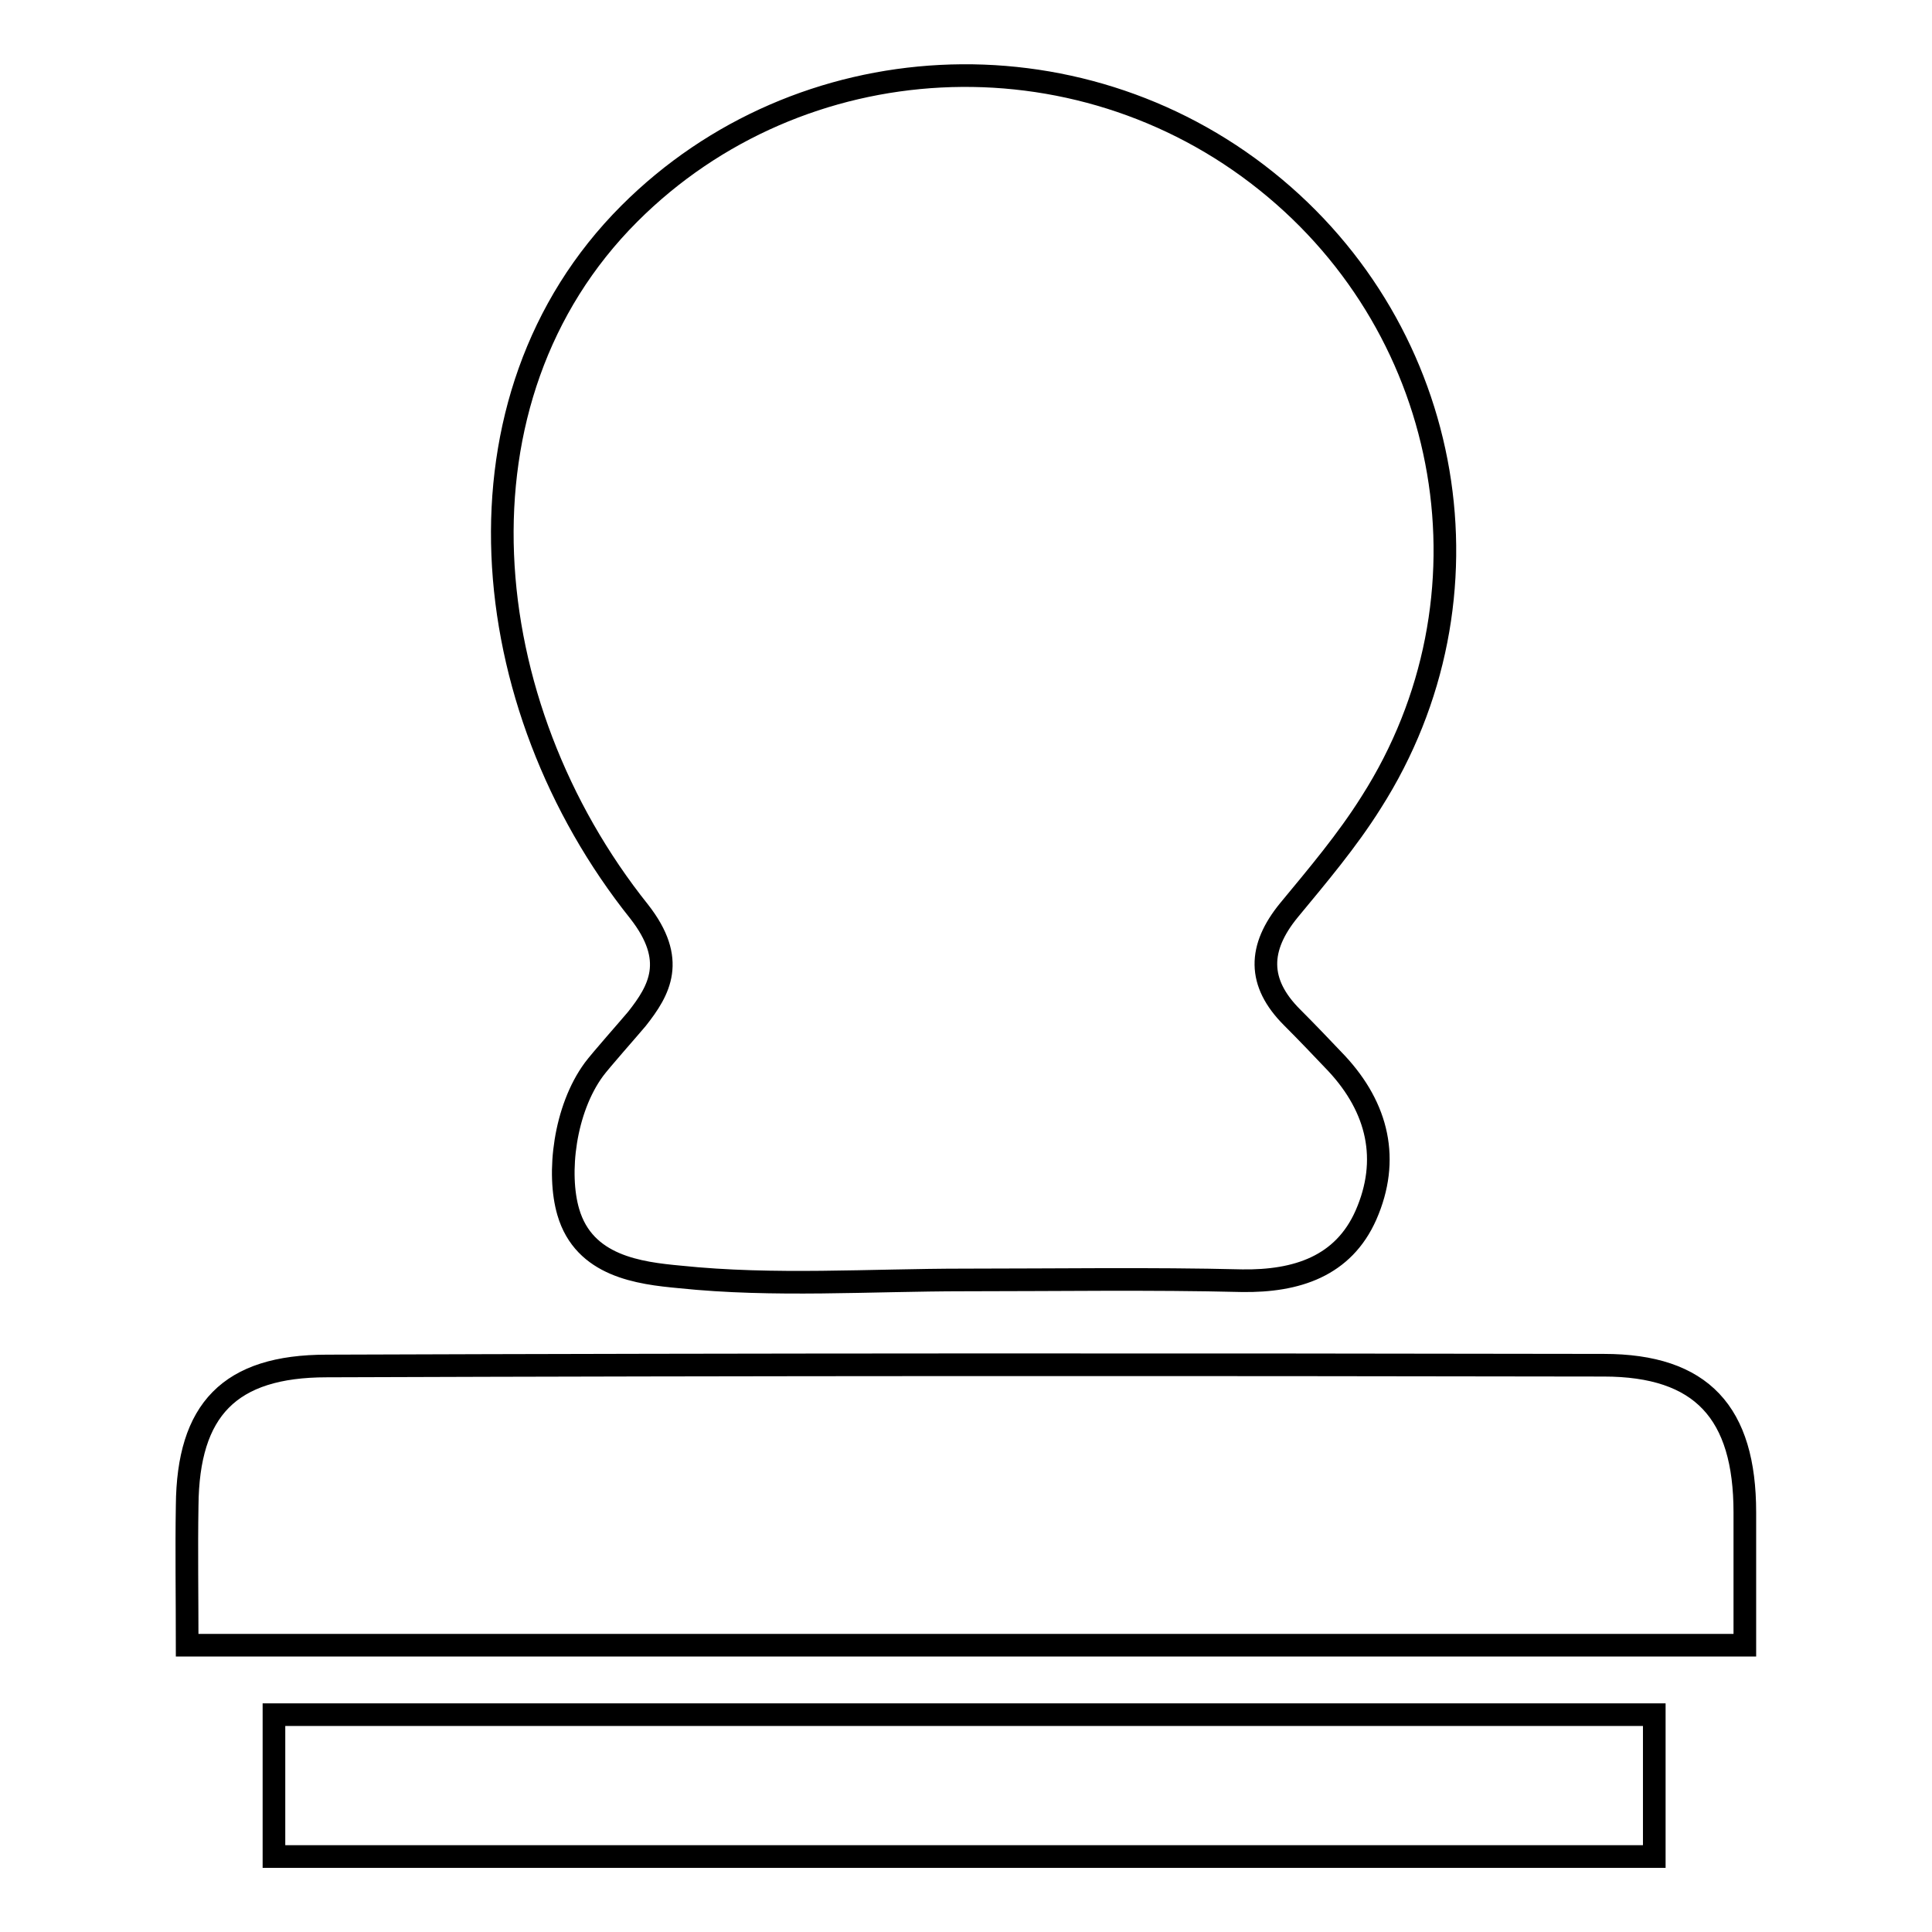<?xml version="1.0" encoding="utf-8"?>
<!-- Svg Vector Icons : http://www.onlinewebfonts.com/icon -->
<!DOCTYPE svg PUBLIC "-//W3C//DTD SVG 1.1//EN" "http://www.w3.org/Graphics/SVG/1.1/DTD/svg11.dtd">
<svg version="1.1" xmlns="http://www.w3.org/2000/svg" xmlns:xlink="http://www.w3.org/1999/xlink" x="0px" y="0px" viewBox="0 0 256 256" enable-background="new 0 0 256 256" xml:space="preserve">
<g><g><path stroke-width="3" fill-opacity="0" stroke="#000000"  d="M84.4,135c-1,1.2-4.9,5.6-5.7,6.7c-3.9,5.3-4.9,13.8-3.4,18.9c2.1,7.2,9.4,8.1,14.8,8.6c12.5,1.3,25.1,0.4,37.7,0.4c12.3,0,24.6-0.2,36.8,0.1c7.2,0.1,13.4-1.9,16.4-8.7c3.2-7.3,1.6-14.2-3.9-20.1c-1.9-2-3.9-4.1-5.9-6.1c-4.6-4.6-4.5-9.2-0.4-14.2c3.8-4.6,7.7-9.2,10.9-14.3C198.9,79.3,192.8,44,167.8,24C142.6,3.8,106,5.7,83.4,28.3c-24.6,24.6-20.6,65.1,1.3,92.5C89.7,127.2,87.4,131.2,84.4,135L84.4,135z M231.2,200.4c0-13.2-5.7-19.5-18.7-19.5c-56.4-0.1-112.8-0.1-169.2,0.1c-12.9,0-18.4,5.8-18.5,18.5c-0.1,5.9,0,11.9,0,18.5h206.4C231.2,211.6,231.2,206,231.2,200.4L231.2,200.4z M36.3,246h182.9v-18.8H36.3V246L36.3,246z"/></g></g>
</svg>